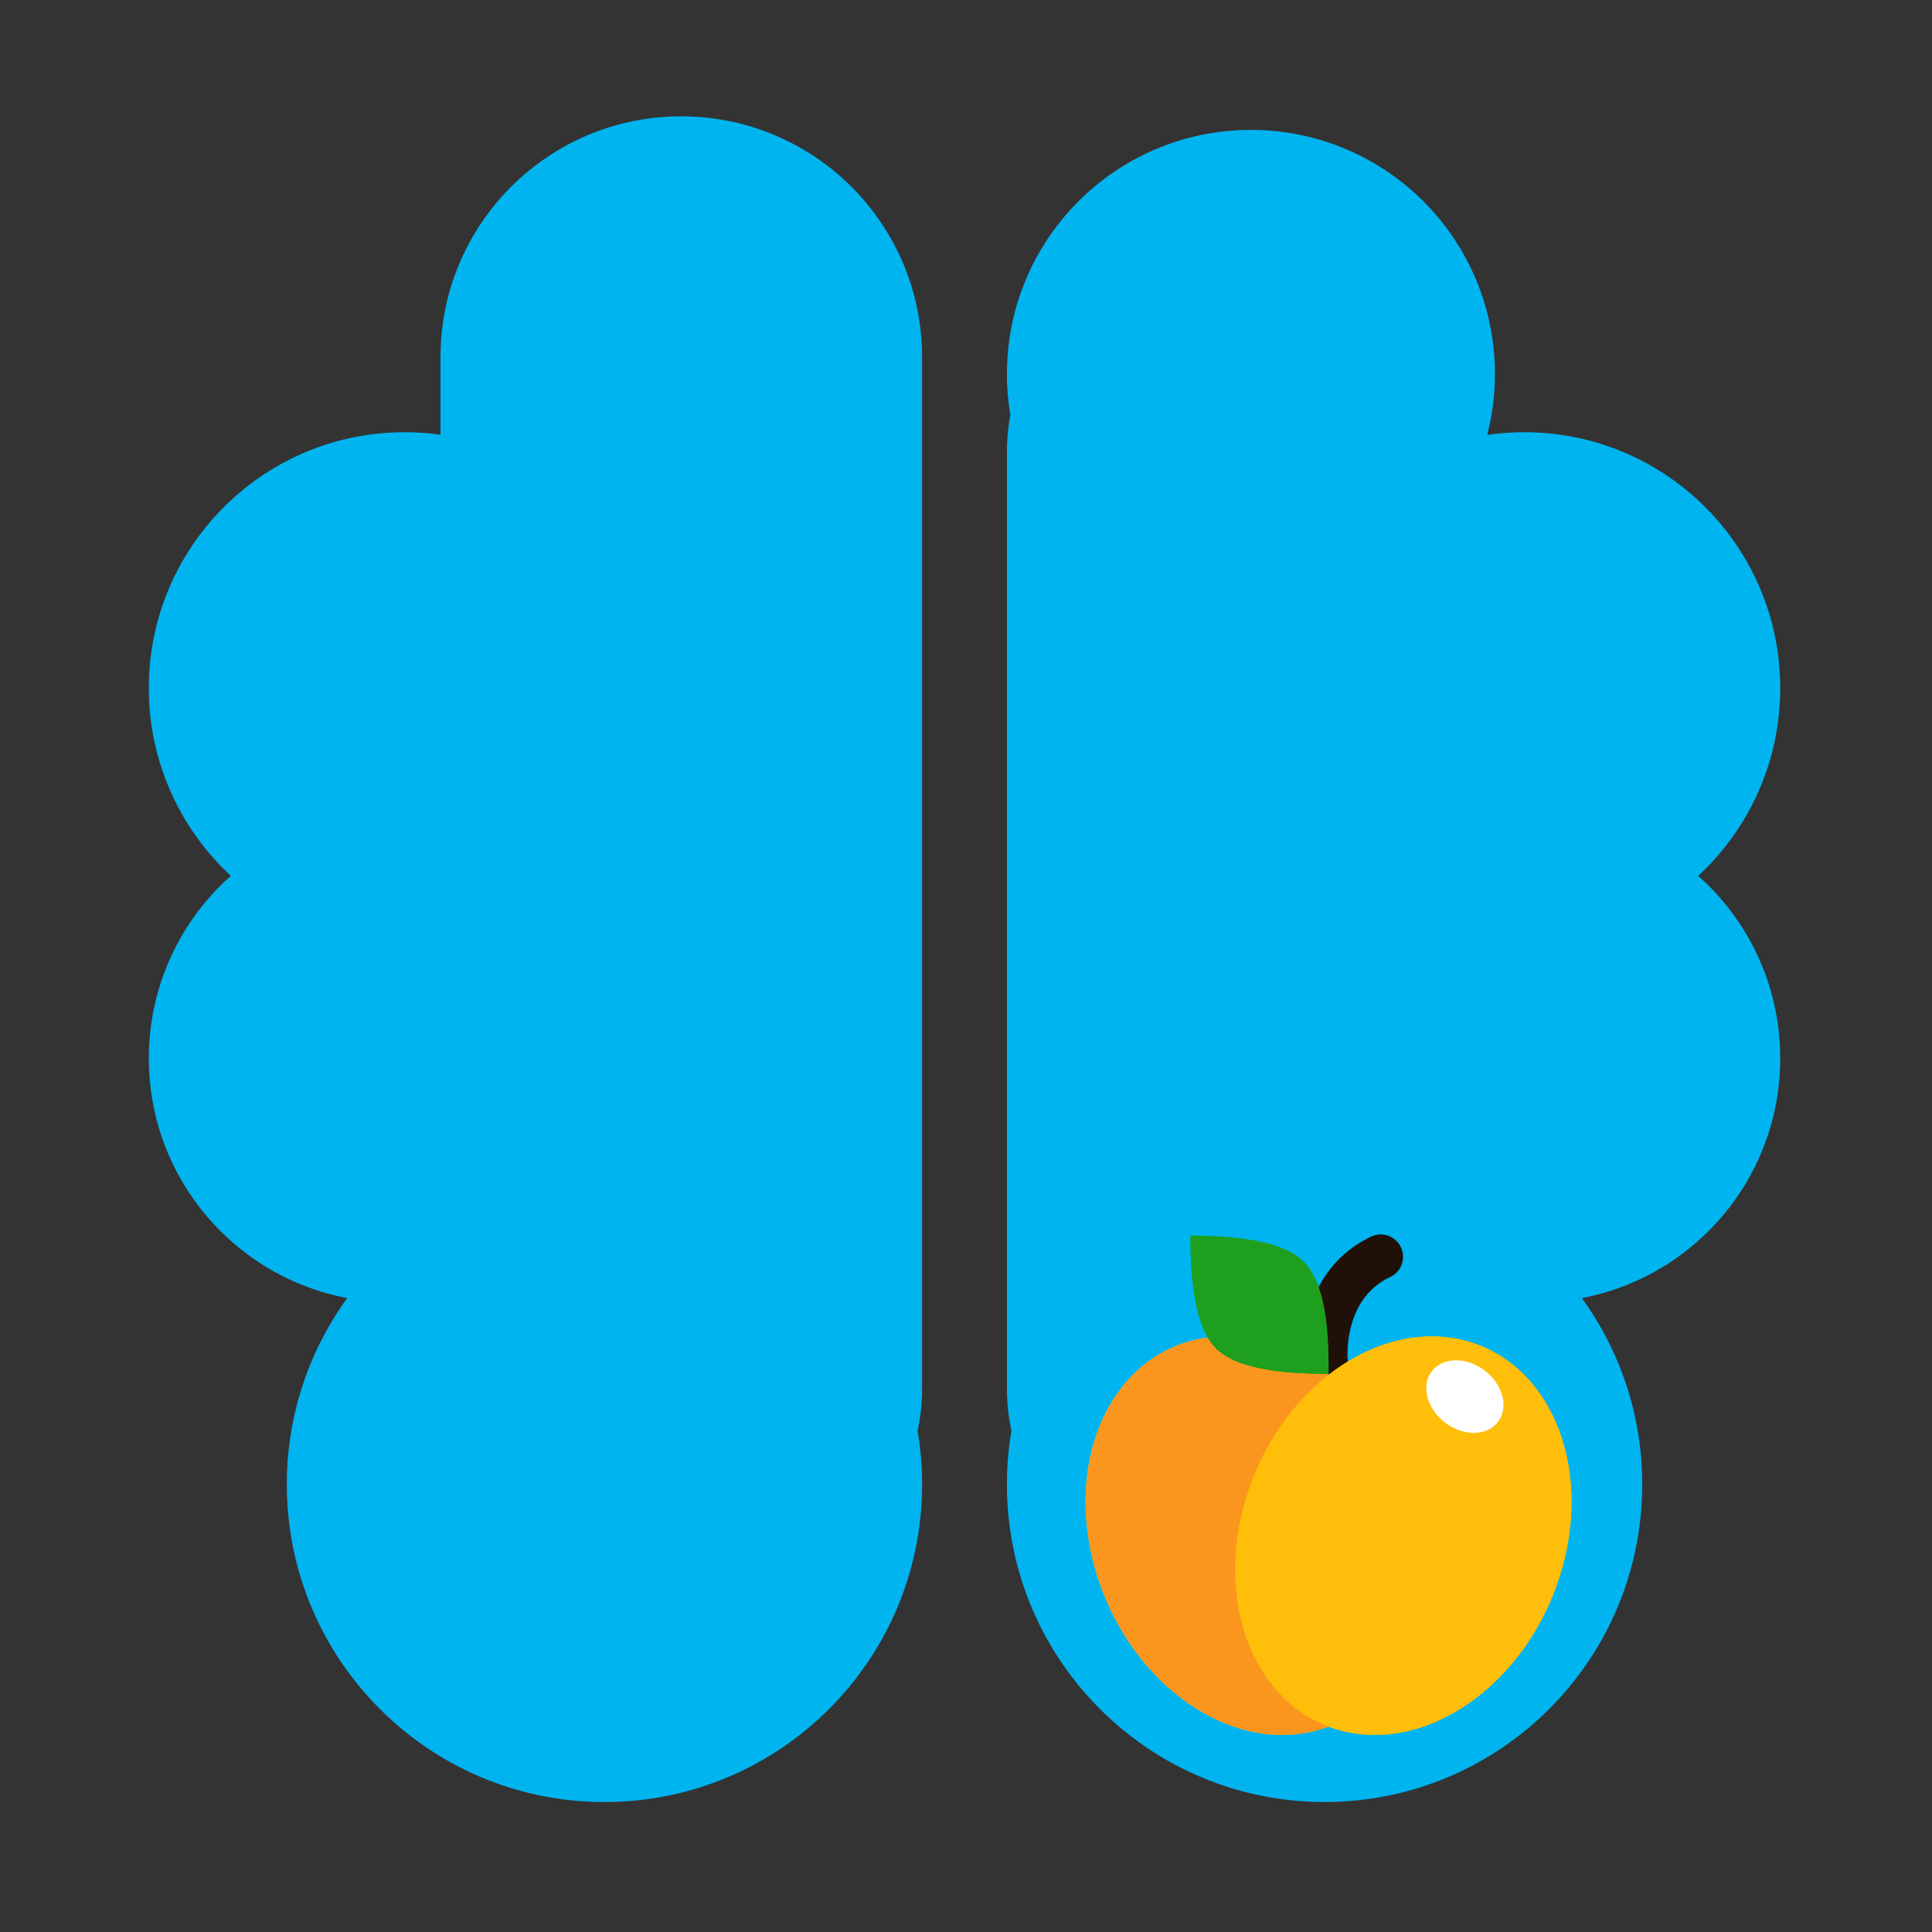 <svg xmlns="http://www.w3.org/2000/svg" width="80" height="80" fill="none"><rect width="100%" height="100%" fill="#333333" stroke="none"/><path fill="#00B4F0" fill-rule="evenodd" d="M41.695 15.482c0 .579.049 1.146.142 1.698a8.446 8.446 0 0 0-.142 1.542V57.48c0 .605.065 1.196.187 1.766a13.242 13.242 0 0 0-.187 2.22c0 7.263 5.889 13.151 13.152 13.151C62.111 74.618 68 68.73 68 61.466c0-2.883-.927-5.549-2.5-7.716 4.677-.884 8.215-4.992 8.215-9.927 0-3.006-1.313-5.706-3.397-7.556a10.566 10.566 0 0 0 3.397-7.775c0-5.85-4.743-10.594-10.594-10.594-.523 0-1.036.038-1.538.111a10.12 10.12 0 0 0 .318-2.527c0-5.58-4.523-10.102-10.102-10.102-5.58 0-10.103 4.523-10.103 10.102Z" clip-rule="evenodd"/><path fill="#201108" d="M57.568 52.877a.925.925 0 0 0-.792-1.672l.792 1.672Zm-1.72 3.875a4.533 4.533 0 0 1 .155-2.028c.24-.752.706-1.44 1.565-1.847l-.792-1.672c-1.424.674-2.178 1.835-2.536 2.956a6.373 6.373 0 0 0-.214 2.912l1.823-.32Z"/><path fill="#FFBE0A" fill-rule="evenodd" d="M55.012 71.494a5.323 5.323 0 0 1-.647.197c-3.6.855-7.614-2.08-8.966-6.554-1.353-4.474.468-8.794 4.067-9.65 1.882-.446 3.877.143 5.546 1.445 1.669-1.302 3.663-1.891 5.545-1.444 3.6.855 5.42 5.175 4.068 9.65-1.353 4.474-5.367 7.408-8.967 6.553a5.323 5.323 0 0 1-.646-.197Z" clip-rule="evenodd"/><path fill="#FA961E" fill-rule="evenodd" d="m55.018 56.928-.006.004c-1.67-1.302-3.664-1.891-5.546-1.444-3.599.855-5.42 5.175-4.067 9.65 1.352 4.474 5.367 7.408 8.966 6.553.223-.053.438-.119.647-.197l.006.002V56.928Z" clip-rule="evenodd" style="mix-blend-mode:multiply"/><path fill="#1EA01E" d="M53.968 52.225c.998.997 1.049 3.133 1.049 4.661-1.21 0-3.664-.051-4.662-1.049-.997-.997-1.06-3.397-1.06-4.674 1.127 0 3.675.064 4.673 1.062Z"/><path fill="#1EA01E" fill-rule="evenodd" d="M49.295 51.163c0 1.277.063 3.677 1.06 4.674.998.998 3.451 1.05 4.662 1.05v-.002l-5.722-5.722Z" clip-rule="evenodd" style="mix-blend-mode:color-burn"/><path fill="#FFBE0A" d="M51.59 62.042c-1.352 4.474.469 8.794 4.068 9.65 3.6.854 7.614-2.08 8.967-6.555 1.353-4.474-.469-8.794-4.068-9.65-3.6-.854-7.614 2.08-8.967 6.555Z"/><path fill="#fff" d="M60.011 59.028c.808.5 1.752.37 2.109-.291.357-.662-.008-1.605-.815-2.105-.807-.501-1.751-.371-2.108.29-.358.662.007 1.605.814 2.106Z"/><path fill="#00B4F0" fill-rule="evenodd" d="M28.21 4.817c-5.506 0-9.97 4.465-9.97 9.971v3.213c-.485-.068-.98-.103-1.483-.103-5.85 0-10.594 4.744-10.594 10.594 0 3.073 1.308 5.84 3.397 7.775a10.078 10.078 0 0 0-3.397 7.556c0 4.935 3.538 9.043 8.216 9.927a13.092 13.092 0 0 0-2.501 7.716c0 7.264 5.888 13.152 13.152 13.152 7.263 0 13.152-5.888 13.152-13.152 0-.756-.064-1.498-.187-2.22.122-.569.186-1.16.186-1.765V14.788c0-5.506-4.463-9.97-9.97-9.97Z" clip-rule="evenodd"/></svg>